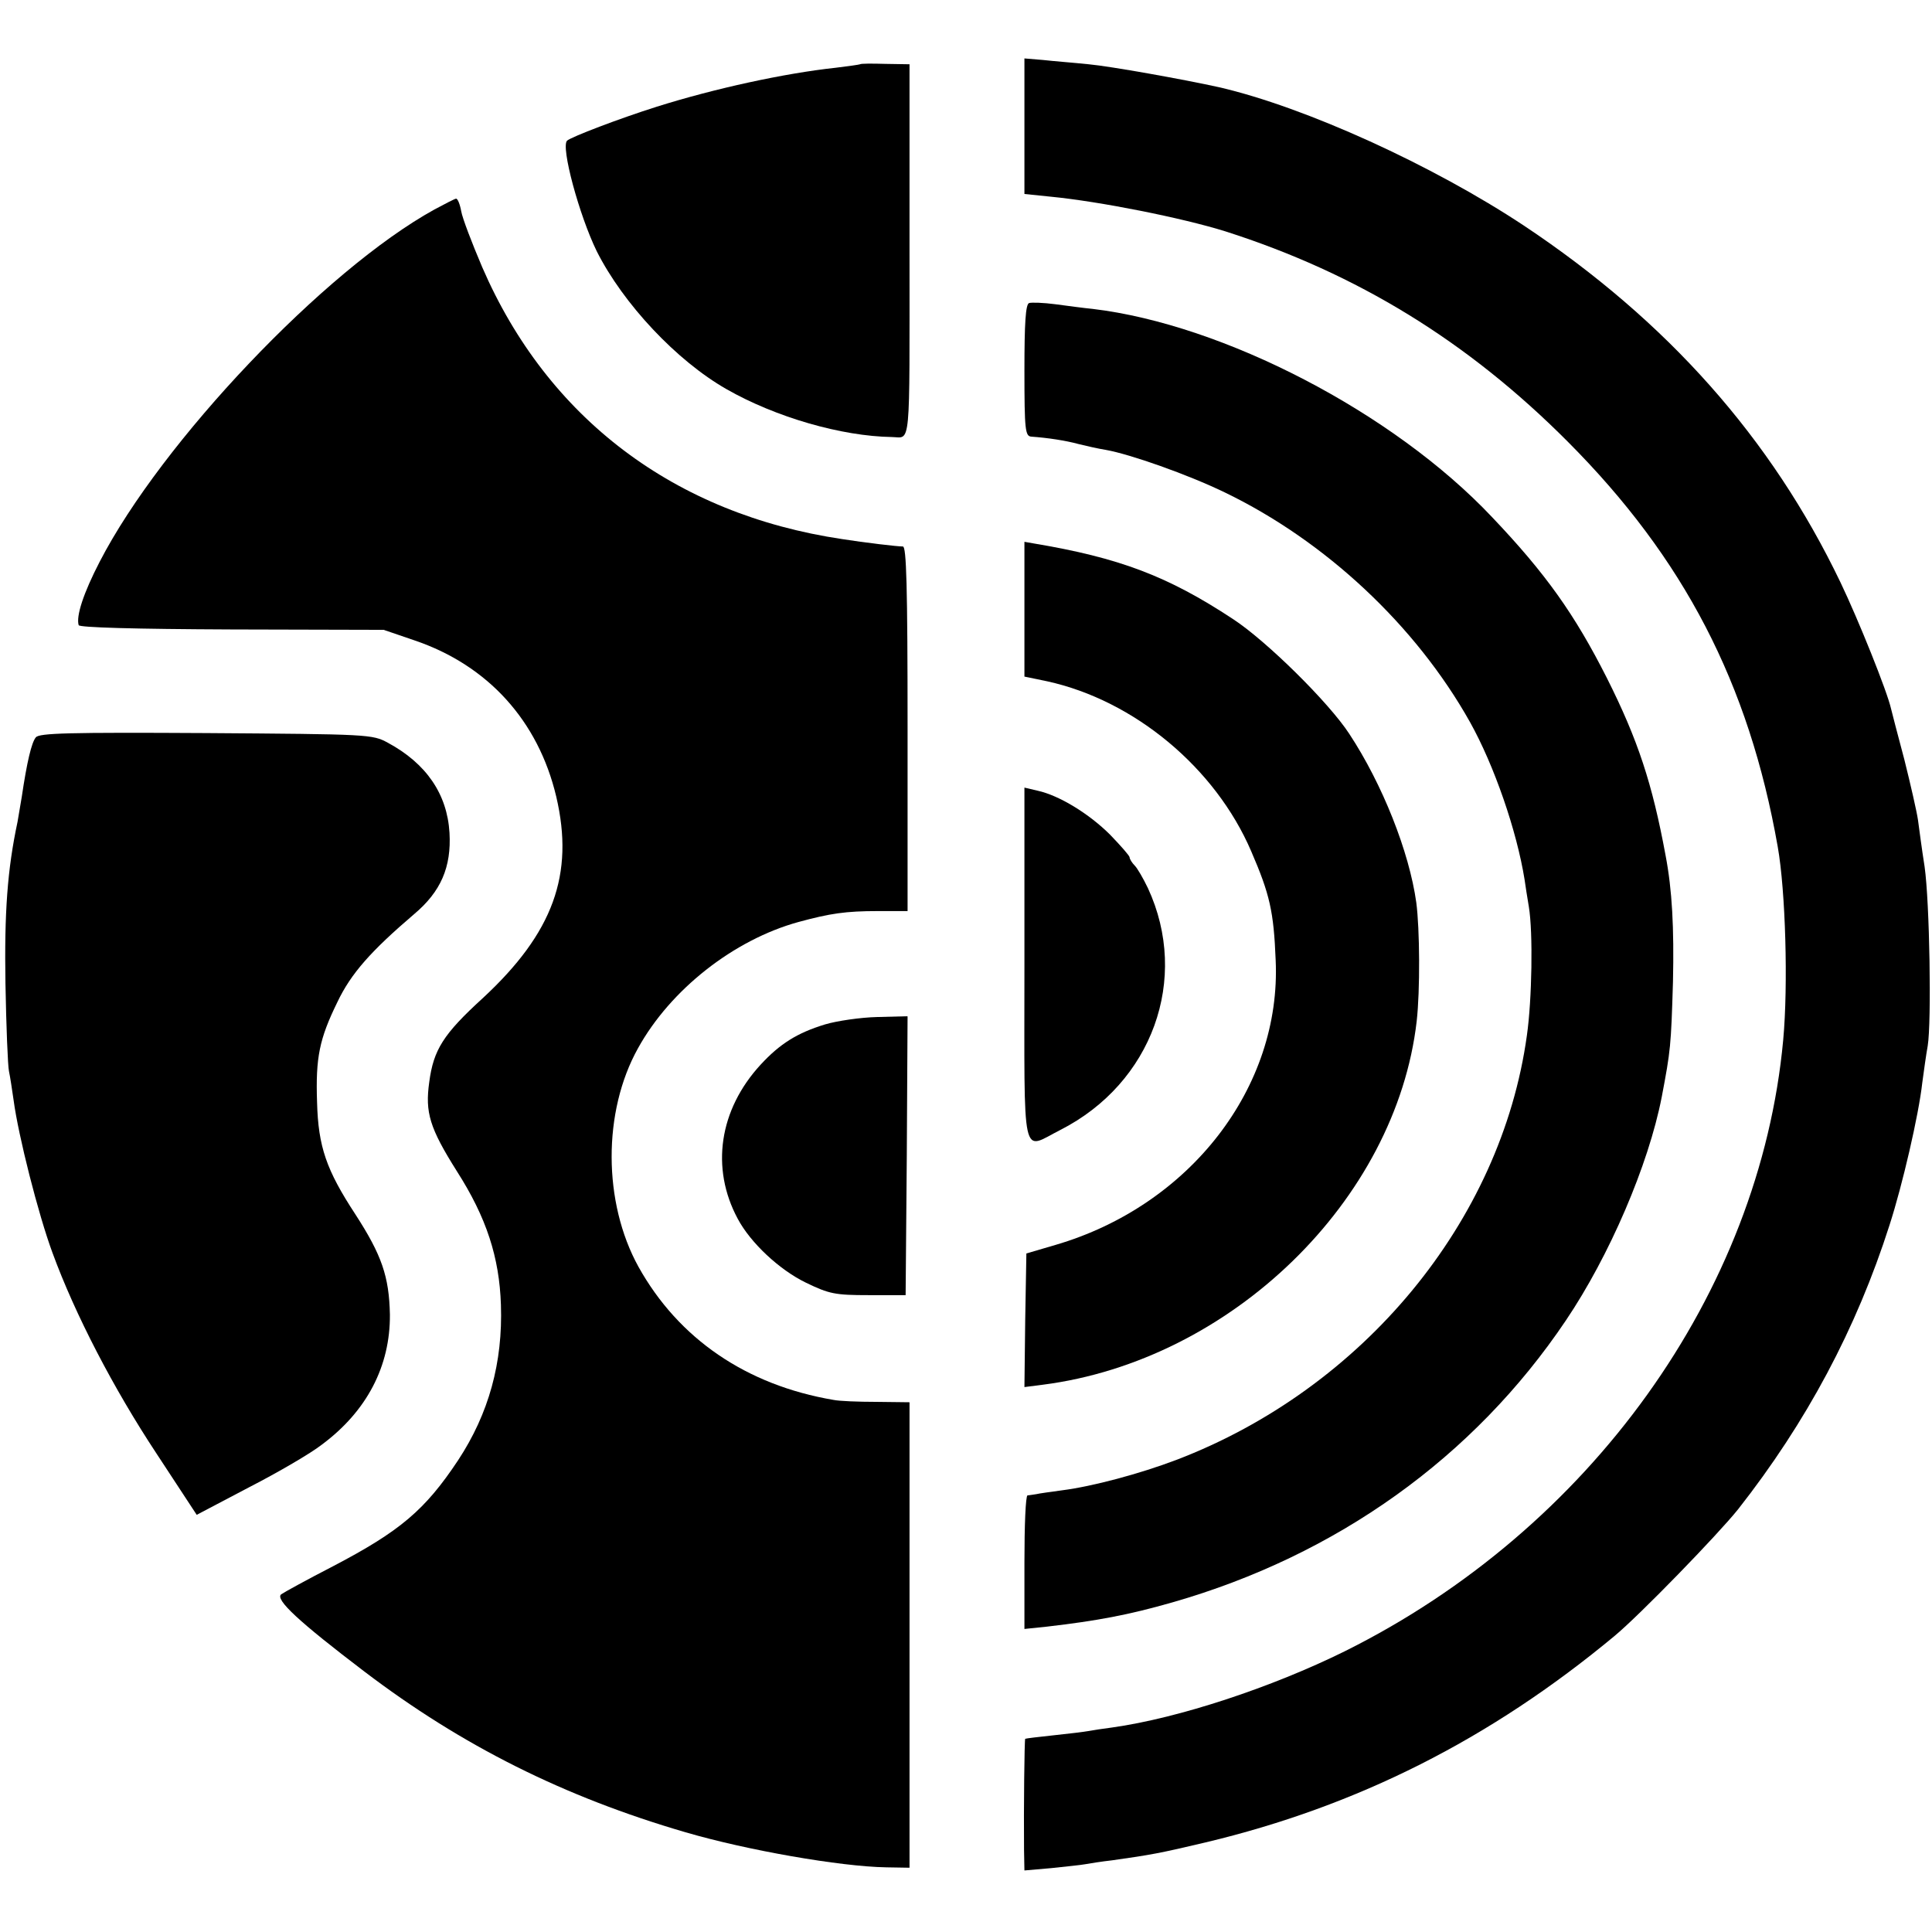 <?xml version="1.0" standalone="no"?>
<!DOCTYPE svg PUBLIC "-//W3C//DTD SVG 20010904//EN"
 "http://www.w3.org/TR/2001/REC-SVG-20010904/DTD/svg10.dtd">
<svg version="1.0" xmlns="http://www.w3.org/2000/svg"
 width="496pt" height="496pt" viewBox="0 0 496 496"
 preserveAspectRatio="xMidYMid meet">
<g transform="translate(0,496) scale(0.1,-0.1)"
fill="#000000" stroke="none">
<path d="M2630 4636 l0 -174 68 -7 c124 -12 336 -54 448 -89 338 -108 622
-282 879 -540 298 -299 465 -620 539 -1040 20 -113 27 -355 14 -496 -60 -649
-496 -1256 -1125 -1569 -188 -93 -427 -172 -598 -196 -23 -3 -50 -7 -60 -9
-11 -2 -51 -7 -90 -11 -38 -4 -71 -8 -73 -9 -2 -3 -4 -179 -3 -285 l1 -53 69
6 c37 4 77 8 87 10 11 2 42 7 69 10 99 14 122 18 240 46 390 93 731 265 1050
530 65 54 264 259 317 325 176 224 304 464 389 730 33 102 75 283 84 365 4 30
10 73 14 95 10 61 5 369 -8 460 -7 44 -14 98 -17 120 -3 21 -19 91 -35 155
-17 63 -32 122 -34 130 -10 45 -84 229 -130 325 -178 371 -445 671 -813 916
-234 155 -561 304 -782 355 -90 20 -280 54 -335 59 -38 4 -91 8 -117 11 l-48
4 0 -174z"/>
<path d="M2208 4795 c-2 -1 -30 -5 -63 -9 -130 -14 -310 -53 -459 -100 -98
-31 -218 -77 -230 -87 -17 -15 31 -192 76 -284 68 -135 205 -281 333 -354 126
-72 295 -121 425 -123 49 -1 45 -40 45 480 l0 477 -62 1 c-34 1 -63 1 -65 -1z"/>
<path d="M1115 4422 c-281 -155 -700 -596 -859 -904 -42 -81 -61 -140 -54
-163 2 -6 143 -10 393 -11 l390 -1 79 -27 c189 -64 318 -207 364 -401 47 -200
-8 -350 -188 -517 -102 -93 -127 -133 -138 -216 -11 -78 1 -118 71 -229 76
-119 109 -221 113 -343 5 -148 -31 -279 -110 -399 -85 -128 -149 -182 -321
-272 -66 -34 -126 -67 -133 -72 -17 -13 46 -71 213 -198 251 -191 513 -322
825 -413 157 -46 397 -88 515 -90 l60 -1 0 598 0 597 -85 1 c-47 0 -96 2 -110
5 -224 38 -398 157 -501 342 -91 165 -92 398 -1 561 83 150 245 278 412 324
81 22 121 28 204 28 l76 0 0 468 c0 367 -3 468 -12 468 -15 0 -99 10 -156 19
-430 64 -756 310 -924 698 -26 61 -51 126 -54 144 -3 17 -9 32 -13 32 -3 0
-28 -13 -56 -28z"/>
<path d="M2642 4182 c-9 -3 -12 -52 -12 -173 0 -154 2 -169 18 -170 42 -3 88
-10 121 -19 20 -5 51 -12 70 -15 62 -11 210 -63 305 -109 259 -125 491 -342
630 -590 62 -111 120 -279 140 -404 2 -15 7 -46 11 -70 11 -66 8 -239 -5 -330
-66 -478 -421 -907 -900 -1090 -95 -36 -215 -68 -293 -78 -29 -4 -59 -8 -67
-10 -8 -1 -18 -3 -22 -3 -5 -1 -8 -78 -8 -172 l0 -171 58 6 c129 15 209 30
321 62 423 121 775 373 1011 724 112 166 212 399 246 573 23 121 24 131 29
297 3 138 -2 235 -19 324 -34 184 -71 297 -151 456 -82 162 -156 267 -295 413
-253 268 -689 494 -1025 534 -22 2 -65 8 -96 12 -30 4 -61 5 -67 3z"/>
<path d="M2630 3396 l0 -173 58 -12 c224 -49 432 -222 524 -436 48 -111 58
-155 63 -280 15 -326 -220 -630 -565 -731 l-75 -22 -3 -171 -2 -172 47 6 c484
62 907 474 960 933 9 79 8 237 -1 305 -18 130 -87 304 -172 433 -52 80 -213
239 -299 295 -167 110 -291 157 -512 194 l-23 4 0 -173z"/>
<path d="M92 3067 c-11 -13 -23 -64 -36 -152 -4 -23 -9 -52 -11 -65 -26 -122
-34 -232 -31 -415 2 -110 6 -211 9 -225 3 -14 8 -47 12 -75 12 -90 63 -292
100 -392 58 -158 156 -347 267 -515 l103 -157 135 71 c74 38 158 87 186 109
116 86 176 202 175 334 -2 98 -21 153 -89 258 -74 113 -95 173 -98 287 -4 115
6 163 52 257 35 74 87 132 197 226 69 58 96 121 91 209 -6 100 -60 178 -158
231 -40 22 -50 22 -467 25 -354 2 -428 0 -437 -11z"/>
<path d="M2630 2484 c0 -518 -9 -476 92 -425 236 120 333 388 225 621 -12 25
-27 51 -34 58 -7 7 -13 17 -13 21 0 4 -23 30 -50 58 -54 54 -131 101 -186 113
l-34 8 0 -454z"/>
<path d="M2118 2330 c-72 -22 -116 -50 -165 -103 -107 -116 -129 -266 -59
-396 33 -62 107 -131 175 -164 60 -29 75 -32 161 -32 l95 0 3 358 2 358 -78
-2 c-43 -1 -104 -10 -134 -19z"/>
</g>
</svg>
